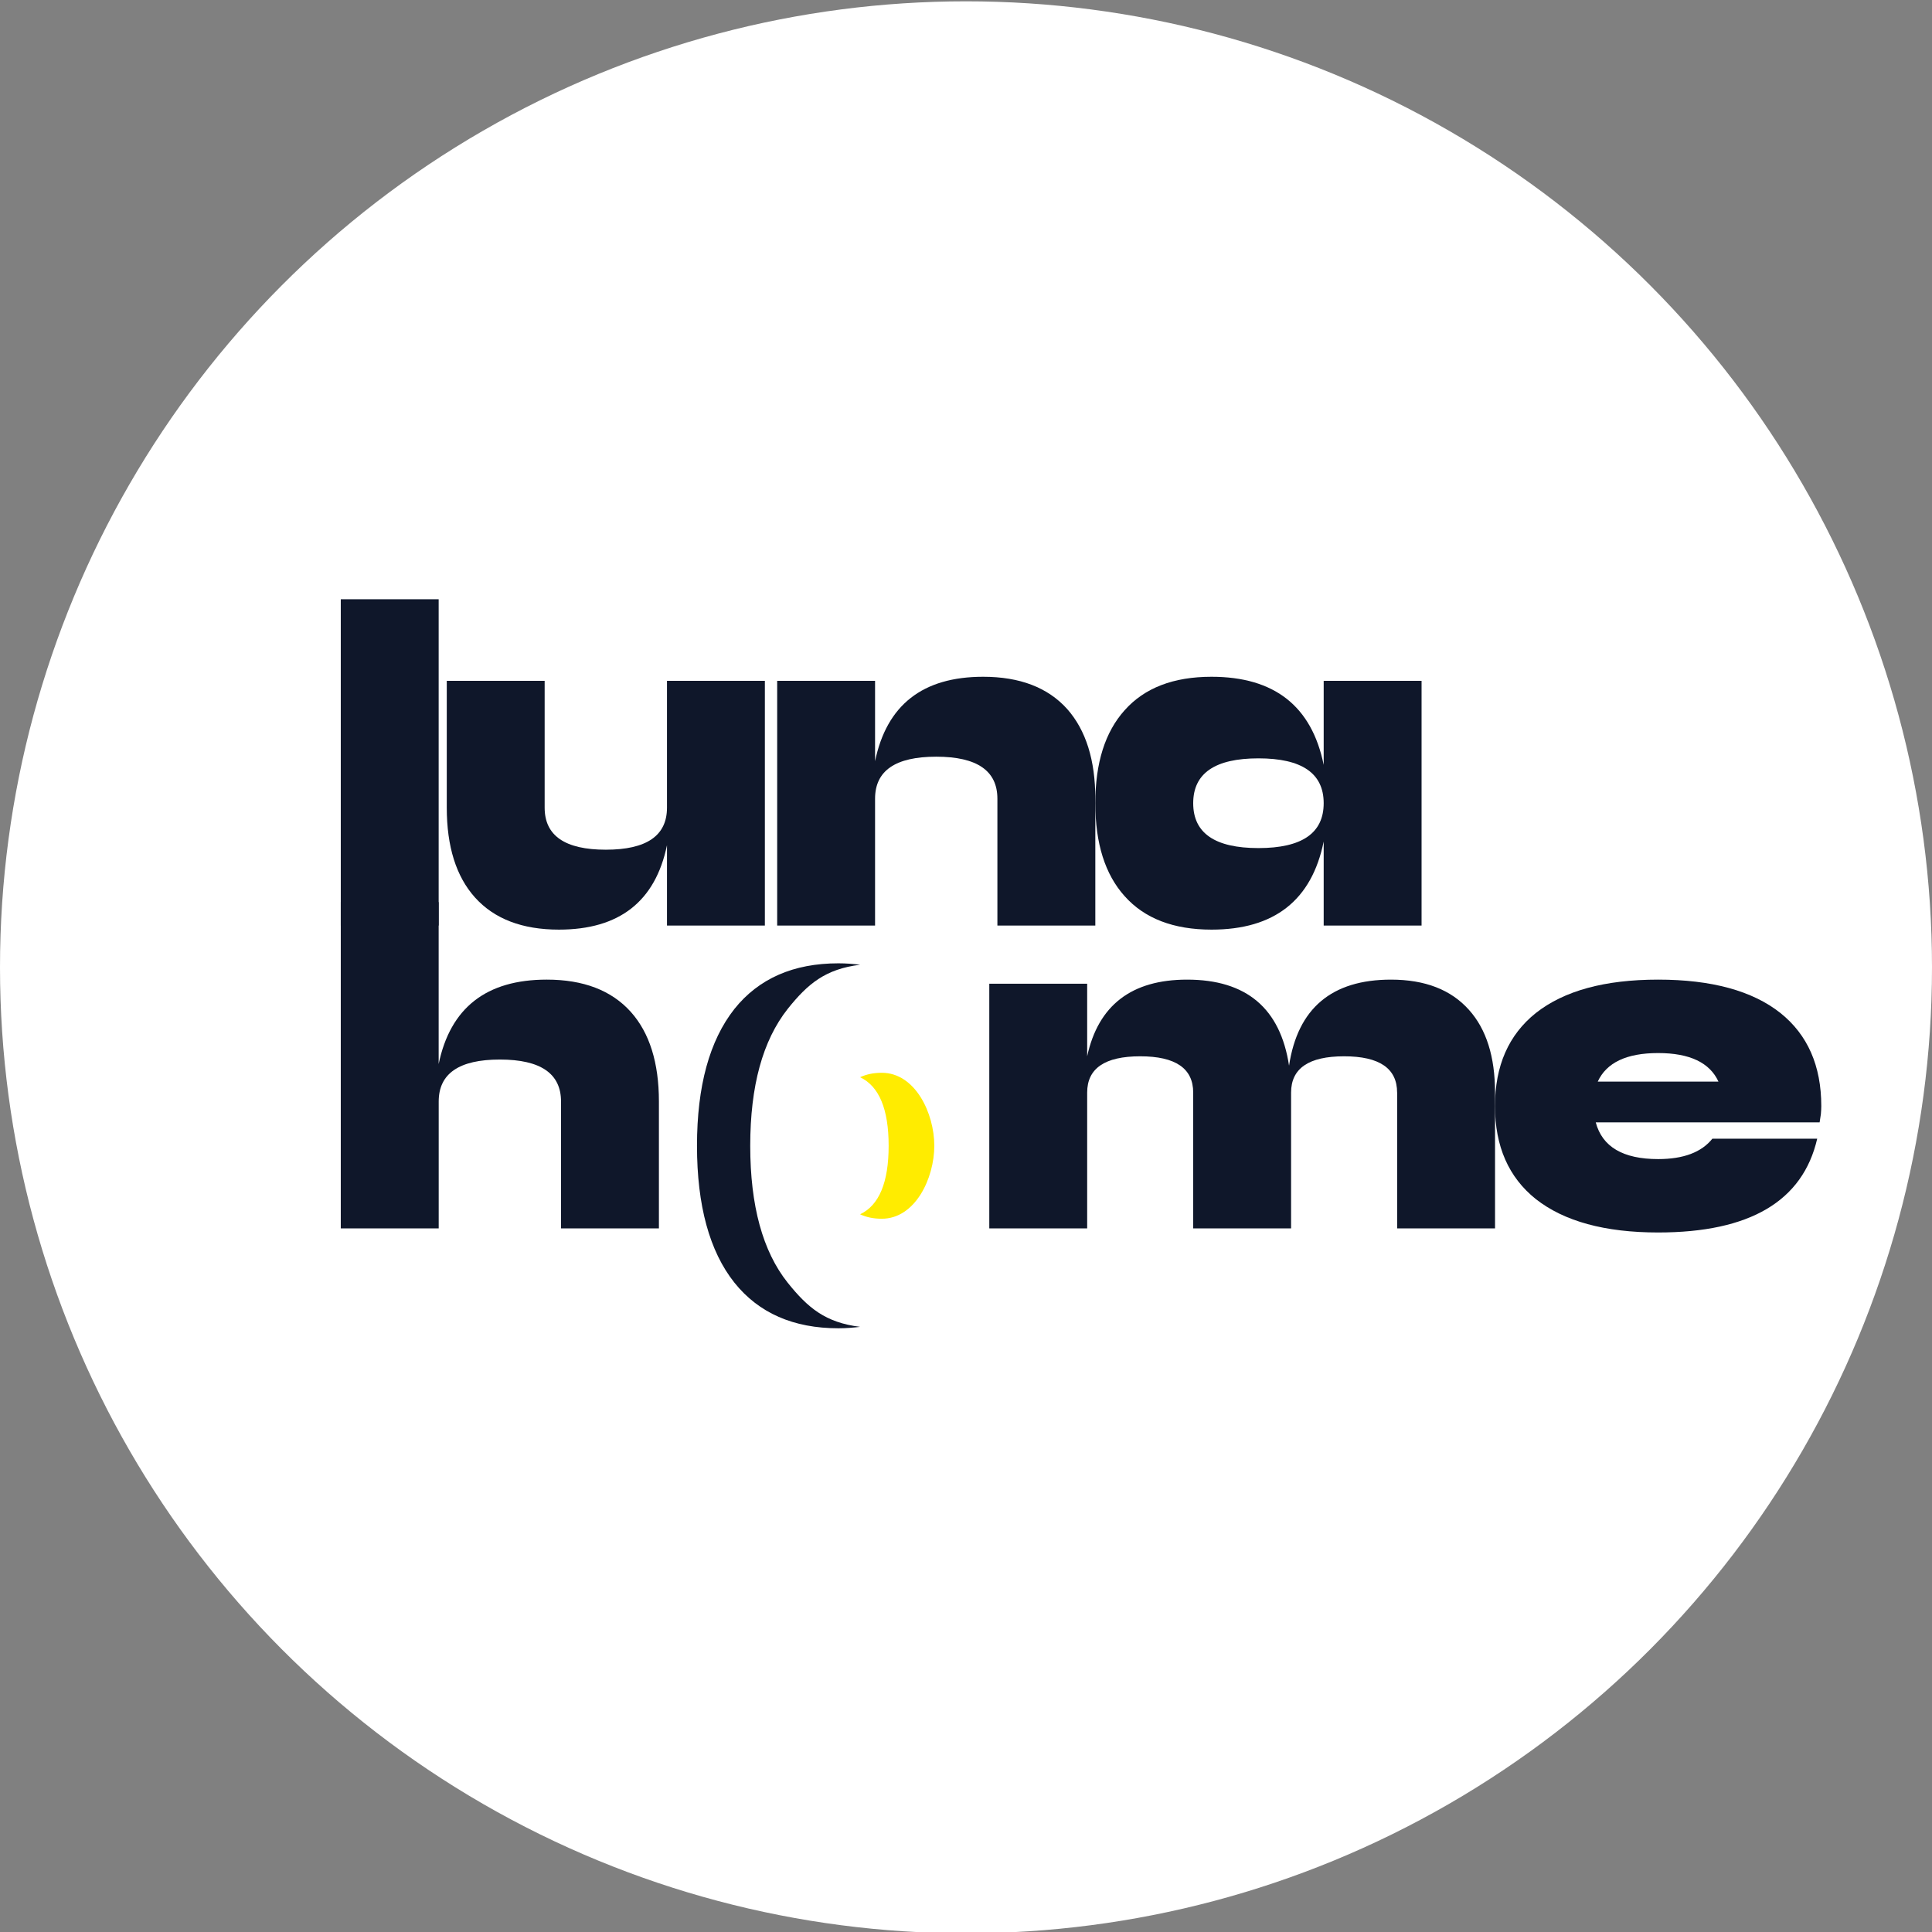 <svg viewBox="0 0 512 512" version="1.1" xmlns="http://www.w3.org/2000/svg" id="Calque_1">
  
  <rect x="0" y="0" width="512" height="512" fill="#808080" stroke="none"/>
  
  <defs>
    <style>
      .st0 {
        fill: #fff;
      }

      .st1 {
        fill: #0f172a;
      }

      .st2 {
        fill: #ffec00;
      }
    </style>
  </defs>
  <circle r="256" cy="256.35" cx="256" class="st0"></circle>
  <g>
    <path d="M90.31,158.81h25.94v86.47h-25.94v-86.47Z" class="st1"></path>
    <path d="M148.13,246.36c-9.73,0-17.15-2.84-22.27-8.54-4.97-5.55-7.46-13.47-7.46-23.78v-33.61h25.94v33.61c0,7.43,5.4,11.14,16.21,11.14s16.21-3.71,16.21-11.14v-33.61h25.94v64.85h-25.94v-21.29c-3.1,14.92-12.64,22.37-28.64,22.37Z" class="st1"></path>
    <path d="M264.32,245.28v-33.61c0-7.42-5.4-11.14-16.21-11.14s-16.21,3.71-16.21,11.14v33.61h-25.94v-64.85h25.94v21.29c3.1-14.92,12.64-22.37,28.64-22.37,9.73,0,17.15,2.85,22.27,8.54,4.97,5.62,7.46,13.55,7.46,23.78v33.61h-25.94Z" class="st1"></path>
    <path d="M350.79,180.43h25.94v64.85h-25.94v-22.27c-3.17,15.57-13.08,23.35-29.72,23.35-10.09,0-17.76-2.96-23.02-8.86-5.19-5.76-7.78-13.98-7.78-24.64s2.59-18.88,7.78-24.65c5.26-5.91,12.93-8.86,23.02-8.86,16.64,0,26.55,7.78,29.72,23.35v-22.27ZM333.5,224.75c11.53,0,17.29-3.96,17.29-11.89s-5.77-11.89-17.29-11.89-17.29,3.96-17.29,11.89,5.76,11.89,17.29,11.89Z" class="st1"></path>
    <path d="M116.25,325.54h-25.94v-86.47h25.94v42.91c3.1-14.92,12.64-22.37,28.64-22.37,9.73,0,17.15,2.85,22.27,8.54,4.97,5.55,7.46,13.47,7.46,23.78v33.61h-25.94v-33.61c0-7.42-5.4-11.14-16.21-11.14s-16.21,3.71-16.21,11.14v33.61Z" class="st1"></path>
    <g>
      <path d="M208.74,339.92c-6.61-8.3-9.92-20.39-9.92-36.27s3.31-27.89,9.92-36.27c5.36-6.71,10.04-10.58,19.2-11.71-1.85-.23-3.74-.38-5.74-.38-11.93,0-21.12,4.03-27.57,12.09-6.61,8.38-9.92,20.47-9.92,36.27s3.31,27.97,9.92,36.27c6.45,8.06,15.64,12.09,27.57,12.09,2,0,3.9-.16,5.74-.38-9.16-1.13-13.83-5-19.2-11.71Z" class="st1"></path>
      <path d="M247.6,303.65c0-8.63-5.05-19.35-13.92-19.35-2.19,0-4.1.4-5.74,1.18,5.03,2.39,7.56,8.44,7.56,18.16s-2.52,15.76-7.56,18.16c1.65.78,3.56,1.18,5.74,1.18,8.87,0,13.92-10.72,13.92-19.35Z" class="st2"></path>
    </g>
    <path d="M370.25,289.55c0-6.41-4.68-9.62-14.05-9.62s-14.05,3.2-14.05,9.62v35.99h-25.94v-35.99c0-6.41-4.68-9.62-14.05-9.62s-14.05,3.2-14.05,9.62v35.99h-25.94v-64.85h25.94v19.24c2.95-13.55,11.78-20.32,26.48-20.32,15.71,0,24.71,7.6,27.02,22.8,2.3-15.2,11.31-22.8,27.02-22.8,9.01,0,15.89,2.67,20.65,8,4.61,5.12,6.92,12.43,6.92,21.94v35.99h-25.94v-35.99Z" class="st1"></path>
    <path d="M422.89,297.44c1.73,6.49,7.24,9.73,16.54,9.73,6.7,0,11.49-1.8,14.37-5.41h27.78c-3.82,16.57-17.87,24.86-42.15,24.86-14.12,0-24.93-2.96-32.43-8.86-7.2-5.76-10.81-13.98-10.81-24.64s3.6-18.88,10.81-24.65c7.49-5.91,18.3-8.86,32.43-8.86s25,2.96,32.42,8.86c7.2,5.77,10.81,13.98,10.81,24.65,0,.65-.04,1.37-.11,2.16l-.33,2.16h-59.34ZM439.42,279.07c-8.36,0-13.69,2.53-16,7.57h31.99c-2.31-5.04-7.64-7.57-16-7.57Z" class="st1"></path>
  </g>
</svg>